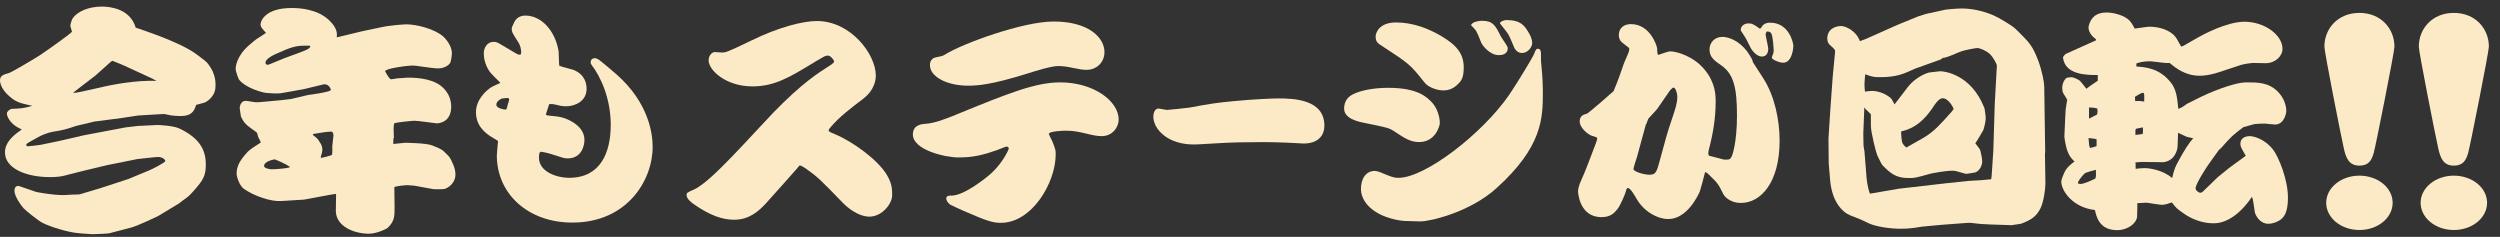 <svg width="380" height="36" viewBox="0 0 380 36" fill="none" xmlns="http://www.w3.org/2000/svg">
<rect x="0" y="0" width="380" height="36" fill="#333333" stroke="none"/>
<path d="M372.984 1.96C376.26 1.96 378.308 4.351 378.308 7.09C378.308 7.916 375.395 22.482 375.168 23.221C374.849 24.351 374.394 25.177 372.984 25.177C371.391 25.177 370.936 24.003 370.618 22.569C370.163 20.569 367.66 7.873 367.66 7.09C367.66 4.351 369.708 1.96 372.984 1.96ZM372.984 26.699C375.714 26.699 378.035 28.482 378.035 30.829C378.035 33.09 375.805 34.96 372.984 34.96C370.117 34.96 367.933 33.047 367.933 30.829C367.933 28.569 370.163 26.699 372.984 26.699Z" fill="#FBEAC5"/>
<path d="M358.631 1.96C361.907 1.96 363.955 4.351 363.955 7.09C363.955 7.916 361.043 22.482 360.815 23.221C360.497 24.351 360.042 25.177 358.631 25.177C357.039 25.177 356.584 24.003 356.265 22.569C355.81 20.569 353.308 7.873 353.308 7.09C353.308 4.351 355.355 1.96 358.631 1.96ZM358.631 26.699C361.361 26.699 363.682 28.482 363.682 30.829C363.682 33.09 361.452 34.96 358.631 34.96C355.765 34.96 353.581 33.047 353.581 30.829C353.581 28.569 355.81 26.699 358.631 26.699Z" fill="#FBEAC5"/>
<path d="M313.784 20.764L313.928 17.56C313.964 16.66 313.964 16.624 314.18 15.364C314.216 15.292 314.216 15.184 314.216 15.184C314.216 15.148 313.856 14.536 313.64 14.212C313.496 13.96 313.46 13.636 313.46 13.348C313.46 12.484 314 11.8 314.252 11.8C314.36 11.8 314.792 11.728 314.864 11.728C315.044 11.728 315.656 11.944 316.088 12.232C316.232 12.34 316.916 13.204 317.132 13.492C317.492 13.204 317.636 13.096 318.86 12.268V11.404C317.168 11.404 313.856 11.404 313.568 8.704C313.856 8.236 314 8.164 314.324 8.056L314.936 7.768L318.32 6.256L318.572 6.148V5.932C317.96 5.536 317.456 4.852 317.456 4.168C317.456 3.988 317.6 3.412 317.888 2.98C318.464 2.044 319.544 1.9 320.156 1.9C321.452 1.9 322.928 2.404 323.612 3.052C324.008 3.448 324.296 3.988 324.476 4.348C324.836 4.312 326.348 4.06 326.672 4.06C327.572 4.06 329.228 4.24 330.38 5.284C330.776 5.68 330.884 5.896 331.532 7.084L331.856 6.976L334.124 5.68C334.88 5.248 338.516 3.304 341.144 3.304C344.276 3.304 346.94 5.356 346.94 7.408C346.94 8.56 345.824 9.604 344.384 9.604C344.06 9.604 342.656 9.568 342.368 9.568C342.332 9.568 341.144 9.712 340.676 9.856L338.372 10.612C337.436 10.936 335.888 11.512 334.34 11.512C332.144 11.512 330.704 10.324 329.768 9.568C329.228 9.604 329.012 9.568 327.248 9.352C327.032 9.316 326.744 9.316 326.708 9.316C325.772 9.316 325.16 9.496 324.728 9.64V10.108C326.168 10.216 328.22 10.36 329.948 12.52C330.848 13.6 330.956 15.076 331.1 16.552C331.496 16.408 331.676 16.3 331.784 16.228C331.892 16.156 332.324 15.868 332.396 15.796L334.556 14.716C335.348 14.32 339.38 12.52 341.468 12.52C343.196 12.52 344.816 12.52 346.22 13.924C347.156 14.86 347.516 16.012 347.516 16.876C347.516 17.272 347.156 18.928 345.824 18.928C345.572 18.928 344.312 18.784 344.276 18.784C344.024 18.784 342.908 18.82 342.692 18.856C342.44 18.928 341.216 19.252 341 19.324C339.416 20.512 339.2 20.692 337.58 22.528C337.508 22.564 337.292 22.78 337.256 22.816L335.708 24.976C335.636 25.048 333.728 27.928 333.728 28.612C333.728 28.936 334.16 29.296 334.484 29.296C334.556 29.296 334.628 29.296 334.916 29.044L337.112 26.92L338.84 25.516L341.36 23.68C341.252 23.5 340.784 22.708 340.712 22.528C340.604 22.312 340.532 22.06 340.532 21.88C340.532 20.908 341.396 20.692 341.972 20.692C342.44 20.692 344.168 21.016 345.536 22.78C346.364 23.896 347.768 27.28 347.768 30.052C347.768 32.248 347.192 32.932 346.724 33.328C346.292 33.688 345.5 34.012 344.78 34.012C343.412 34.012 342.764 32.572 342.728 32.212C342.476 30.556 342.476 30.376 342.296 29.908C341.036 31.852 338.876 33.94 336.5 33.94C335.996 33.94 333.944 33.94 331.748 32.32C330.884 31.708 330.776 31.636 330.128 30.772C329.336 31.024 329.012 31.132 328.616 31.132C328.256 31.132 326.384 30.808 326.312 30.808C326.24 30.808 325.088 30.88 324.872 30.88C324.872 31.204 324.872 32.68 324.836 32.968C324.728 33.94 323.432 34.984 321.812 34.984C319.076 34.984 318.644 32.896 318.428 31.924C315.008 31.528 313.316 28.972 313.316 27.604C313.316 27.352 313.532 26.776 313.712 26.38C314.072 25.48 314.828 24.904 315.332 24.544C314.864 24.112 314.612 23.824 314.324 23.14C313.928 22.204 313.784 20.764 313.784 20.764ZM328.544 24.652L325.556 24.616C325.232 24.616 324.872 24.688 324.584 24.688C324.62 24.94 324.62 25.012 324.62 25.66C324.98 25.624 325.484 25.552 325.952 25.552C326.564 25.552 328.688 25.768 330.164 27.064C330.56 25.444 330.632 25.408 331.208 24.328C331.964 22.924 332.756 21.664 333.368 21.016C333.224 20.98 332.54 20.836 332.396 20.8C332.18 20.692 331.244 20.26 331.064 20.188C331.028 20.584 331.028 22.348 330.956 22.564C330.488 24.688 328.724 24.688 328.544 24.652ZM318.5 27.136C318.608 26.704 318.608 26.668 318.572 25.804C318.464 25.84 317.096 26.164 316.844 26.38C316.268 26.956 315.836 27.64 315.836 27.784C315.836 27.928 316.088 27.964 316.196 27.964C316.772 27.964 317.744 27.496 318.5 27.136ZM317.528 16.336V18.028L318.752 17.416C318.824 17.092 318.86 16.984 318.788 16.48C318.284 16.372 318.104 16.336 317.528 16.336ZM324.512 14.716L324.548 15.364C325.232 15.328 325.412 15.364 325.916 15.436C325.952 14.248 325.952 14.104 325.664 14.104C325.484 14.104 324.692 14.608 324.512 14.716ZM324.584 20.512L325.7 20.368C325.7 20.296 325.736 20.008 325.736 19.828C325.736 19.684 325.736 19.612 325.7 19.36L324.656 19.576C324.584 19.756 324.584 19.792 324.584 19.972V20.512ZM318.68 22.204V21.16C318.32 21.088 318.248 21.052 317.456 20.98C317.528 21.952 317.528 22.06 317.672 22.492C318.284 22.348 318.32 22.348 318.68 22.204Z" fill="#FBEAC5"/>
<path d="M282.716 6.256L282.896 6.184L283.58 5.932L288.512 3.736L291.608 2.476L292.76 2.116L295.712 1.468C295.856 1.432 297.404 1.288 298.268 1.288C298.808 1.288 301.544 1.36 304.244 2.98C305.864 3.952 306.044 4.06 306.764 4.78C308.528 6.508 308.96 7.048 309.752 9.064C310.4 10.72 310.724 12.592 310.724 13.132L310.868 23.068L310.832 23.392L310.904 27.856C310.904 28.828 310.616 30.736 310.148 31.672C309.5 32.968 308.636 33.472 307.196 34.012C307.16 34.012 305.828 34.228 305.756 34.228L302.552 34.12C300.14 34.048 299.888 33.832 299.168 33.868L295.316 34.156L292.184 34.444C292.112 34.444 291.212 34.588 291.032 34.624C289.988 34.768 289.196 34.768 288.872 34.768C287.216 34.768 285.128 34.444 284.048 33.94C282.572 33.22 282.392 33.184 281.276 32.752C280.016 32.248 278.468 30.664 278.18 27.388L277.964 24.796L277.928 21.052L278.216 16.588L278.576 11.62C278.612 11.044 278.936 8.092 278.936 7.84C278.936 7.552 278.864 7.48 278.144 6.832C277.784 6.544 277.748 6.04 277.748 5.86C277.748 4.348 279.08 3.952 279.872 3.952C280.34 3.952 282.032 4.492 282.716 6.256ZM283.256 22.168L283.4 23.032L283.652 26.2C283.724 27.316 283.832 28.36 284.228 29.44L288.62 28.684L295.82 27.856L299.24 27.496C299.564 27.46 300.86 27.424 301.148 27.388C301.508 27.352 301.616 27.352 302.66 27.244L302.732 26.704L302.984 22.924L303.2 15.832L303.524 10C303.524 9.712 302.948 8.668 302.444 8.2C301.94 7.732 300.968 7.3 300.536 7.3C300.428 7.3 298.7 7.552 297.836 7.912C297.08 8.236 295.892 8.74 295.532 8.776C295.316 8.776 295.28 8.776 295.172 8.92L294.92 9.064L291.104 10.432C289.232 11.296 288.188 11.728 285.776 11.728C284.948 11.728 284.696 11.728 283.508 11.296C283.472 11.764 283.4 12.376 283.4 12.808C283.4 13.096 283.436 13.6 283.472 13.924C283.868 13.888 284.228 13.816 284.552 13.816C285.884 13.816 287.216 14.644 287.54 15.076C287.756 15.436 287.864 15.688 287.972 15.868L289.952 13.276C291.104 11.764 292.832 11.08 293.3 11.008C293.552 11.008 294.668 10.828 294.92 10.828C295.352 10.828 299.6 11.152 301.652 16.48C301.688 16.588 301.832 17.812 301.832 17.884C301.832 18.388 301.652 19.216 301.472 19.756C301.4 19.9 300.5 21.448 300.248 21.772C300.896 22.6 300.968 22.708 301.04 22.996C301.148 23.392 301.292 24.148 301.292 24.544C301.292 25.048 301.004 25.876 300.284 26.2C300.212 26.236 298.988 26.416 298.952 26.416C298.844 26.416 298.7 26.416 298.52 26.344C297.296 25.984 297.152 25.948 296.756 25.948C295.64 25.948 293.66 26.344 293.372 26.416C291.176 27.028 291.068 27.064 290.096 27.064C288.188 27.064 287.36 26.344 286.208 25.192C286.028 25.048 285.632 24.22 285.344 23.608C285.128 23.104 284.372 20.08 284.372 19.108V17.38C284.336 17.308 283.976 16.984 283.76 16.768C283.724 16.768 283.688 16.696 283.364 16.336V16.696L283.22 20.332L283.256 22.168ZM289.772 22.42L292.436 20.908C293.984 20.008 295.1 18.712 296.612 17.02C296.9 16.696 296.936 16.624 296.936 16.516C296.936 16.444 296.216 14.932 295.28 14.932C294.848 14.932 294.38 15.472 294.056 15.94C293.228 17.2 291.752 19.396 288.98 19.972C288.944 20.296 289.052 21.484 289.16 21.736C289.232 21.844 289.412 22.168 289.772 22.42Z" fill="#FBEAC5"/>
<path d="M267.476 4.348C267.62 4.312 267.656 4.312 267.764 4.096C267.98 3.736 268.34 3.448 269.06 3.448C271.904 3.448 272.588 6.436 272.588 7.012C272.588 7.084 272.48 9.532 271.04 9.532C270.32 9.532 269.312 8.992 269.312 8.776C269.312 8.668 269.456 8.272 269.528 8.164C269.564 8.02 269.6 7.84 269.6 7.696C269.6 7.3 269.492 5.752 269.276 5.176C269.168 4.852 268.88 4.78 268.556 4.78C268.376 5.032 268.376 5.104 268.376 5.212C268.376 5.536 268.772 7.084 268.772 7.408C268.772 8.02 268.52 8.596 267.8 8.596C266.972 8.596 266.216 7.588 266 7.084C265.46 5.968 265.388 5.824 264.596 4.636C264.56 3.952 265.1 3.556 265.82 3.556C266.324 3.556 266.612 3.736 267.476 4.348ZM266.468 9.496L267.98 11.836C269.78 14.608 270.5 18.316 270.5 21.376C270.5 27.784 267.62 30.844 264.632 30.844C262.688 30.844 261.932 29.548 261.932 29.476C261.212 28.036 261.14 27.892 259.988 26.776C259.556 26.344 259.52 26.308 259.268 26.164L259.16 26.2C259.052 26.668 258.512 28.72 258.368 29.116C258.08 29.764 256.424 33.292 253.58 33.292C252.032 33.292 249.872 32.248 248.684 30.088C248.576 29.908 247.856 28.576 247.424 28.576C247.244 28.576 247.172 28.9 247.136 29.08C247.064 29.404 246.308 31.204 245.876 31.744C245.444 32.284 244.904 33.004 243.428 33.004C240.008 33.004 239.864 29.152 239.864 29.116C239.864 28.288 240.44 27.208 240.836 26.272C241.448 24.796 241.484 24.58 242.132 22.924C242.24 22.672 242.78 21.268 242.78 21.088C242.78 20.872 242.708 20.872 241.916 20.62C241.448 20.476 240.116 19.468 240.116 18.46C240.116 17.596 240.692 17.416 241.232 17.272C241.448 17.2 245.264 13.888 245.264 13.852C245.948 12.232 246.488 10.684 246.848 9.604C246.956 9.28 247.64 7.912 247.64 7.588V7.3C247.46 7.156 246.596 6.508 246.452 6.364C246.236 6.148 246.056 5.752 246.056 5.356C246.056 4.132 246.992 3.664 247.892 3.664C250.808 3.664 251.852 6.94 251.888 7.372C251.888 7.768 251.924 8.344 252.068 8.344C252.104 8.344 253.544 7.804 253.832 7.804C254.876 7.804 257.468 8.56 259.124 10.612C260.78 12.628 260.78 14.536 260.78 15.508C260.78 17.92 260.384 20.296 259.772 22.636C259.736 22.816 259.664 23.032 259.664 23.284C259.664 23.5 259.736 23.644 259.808 23.68C260.168 23.752 261.716 24.184 262.04 24.256H262.508C262.868 24.256 263.012 24.22 263.264 23.68C263.3 23.608 264.02 21.7 264.02 17.56C264.02 13.42 263.552 11.224 261.572 9.892C260.636 9.244 259.844 8.704 259.844 7.516C259.844 6.544 260.564 5.608 261.788 5.608C263.192 5.608 264.92 6.652 265.964 8.416C266.072 8.56 266.396 9.136 266.396 9.28C266.396 9.352 266.468 9.46 266.468 9.496ZM253.688 13.96L251.924 16.516C251.744 16.768 250.736 17.812 250.556 18.028C250.484 18.172 250.232 18.82 250.232 18.856C250.196 18.892 250.16 18.928 250.16 18.964L248.792 23.968L248.54 24.724C248.504 24.868 248.288 25.552 248.288 25.696C248.288 26.092 249.872 26.56 250.772 26.56C251.708 26.56 251.852 25.984 252.248 24.544C253.22 21.016 253.364 20.332 254.12 18.136C254.624 16.624 254.948 15.724 254.948 14.752C254.948 14.068 254.66 13.312 254.372 13.312C254.192 13.312 253.76 13.816 253.688 13.96Z" fill="#FBEAC5"/>
<path d="M223.604 3.844C223.748 3.268 224.936 3.16 225.296 3.16C226.916 3.16 227.312 3.88 228.104 5.5C228.248 5.788 229.184 7.012 229.184 7.3C229.184 8.272 228.284 8.38 227.816 8.38C226.412 8.38 225.224 6.832 225.08 6.328C224.432 4.672 224.432 4.672 223.604 3.844ZM227.996 3.556C227.96 3.34 228.5 3.052 229.004 3.052C231.2 3.052 231.74 3.952 232.316 4.888C232.568 5.32 232.892 5.86 232.892 6.58C232.892 7.12 232.244 8.056 231.344 8.056C230.588 8.056 230.228 7.372 230.192 7.3C229.904 6.58 229.364 5.356 229.256 5.212C229.112 4.96 228.428 4.096 227.996 3.556ZM204.308 16.516C204.308 15.76 204.56 14.932 205.532 14.392C206.792 13.708 208.916 13.348 211.004 13.348C215.612 13.348 216.944 14.824 217.7 15.616C218.42 16.408 218.852 17.704 218.852 18.712C218.852 19.108 218.204 21.592 215.72 21.592C214.388 21.592 213.56 21.052 211.832 19.9C211.112 19.432 210.716 19.36 207.368 18.676C206.432 18.496 204.308 18.028 204.308 16.516ZM215.792 33.652L213.416 33.58C213.2 33.58 210.176 33.292 208.304 31.6C207.764 31.132 206.864 30.088 206.864 28.756C206.864 27.1 207.656 25.984 208.952 25.984C209.24 25.984 209.564 26.056 210.536 26.488C211.76 26.992 212.048 27.028 212.588 27.028C216.62 27.028 225.368 20.296 229.436 14.356C230.84 12.268 233 8.668 233.18 8.2C233.432 7.516 233.54 7.408 233.756 7.408C234.152 7.408 234.224 7.804 234.224 8.128C234.224 9.352 234.224 9.424 234.332 10.396C234.44 11.44 234.512 12.736 234.512 14.104C234.512 17.92 234.44 22.312 227.492 28.576C223.424 32.284 217.34 33.652 215.936 33.652H215.792ZM209.096 5.536C209.096 5.068 209.564 3.412 212.192 3.412C214.892 3.412 217.232 4.42 218.924 5.392C221.408 6.832 222.488 8.164 222.488 10.252C222.488 11.908 222.056 12.34 221.66 12.736C220.976 13.456 220.184 13.744 219.428 13.744C218.42 13.744 217.088 13.276 216.512 12.52C214.316 9.748 214.172 9.676 210.104 7.012C209.42 6.58 209.096 6.364 209.096 5.536Z" fill="#FBEAC5"/>
<path d="M175.336 18.103C175.216 17.317 175.485 16.531 176.053 16.496C176.262 16.496 177.189 16.71 177.368 16.71C177.547 16.71 180.386 16.424 180.805 16.353C184.093 15.746 184.78 15.639 187.35 15.389C190.698 15.067 193.477 14.96 194.314 14.96C196.556 14.96 201.308 15.067 201.308 19.103C201.308 20.567 200.381 21.817 198.14 21.817C197.93 21.817 195.808 21.674 195.36 21.674C193.925 21.603 192.431 21.603 191.684 21.603C189.412 21.603 187.171 21.639 184.929 21.781C181.941 21.96 181.911 21.96 181.462 21.96C177.607 21.96 175.575 19.817 175.336 18.103Z" fill="#FBEAC5"/>
<path d="M145.704 23.932C143.616 23.932 138.756 22.78 138.756 20.44C138.756 18.928 140.196 18.856 140.628 18.82C142.104 18.748 143.94 17.992 145.524 17.344C153.192 14.212 157.368 12.52 161.148 12.52C166.224 12.52 170.04 15.364 170.04 18.172C170.04 19.252 169.176 20.692 167.448 20.692C166.764 20.692 166.08 20.548 165.072 20.296C164.1 20.08 163.272 19.864 162.012 19.864C161.58 19.864 159.42 19.936 159.42 20.368C159.42 20.44 159.852 21.268 159.924 21.412C160.464 22.78 160.464 22.816 160.464 23.5C160.464 27.748 156.864 33.868 152.148 33.868C150.96 33.868 150.24 33.688 146.496 32.068C146.244 31.96 144.516 31.168 144.408 31.096C143.976 30.736 143.832 30.376 143.832 30.196C143.832 29.728 144.228 29.728 144.732 29.728C146.64 29.656 149.988 26.992 150.78 26.236C152.472 24.652 153.336 22.708 153.336 22.6C153.336 22.42 153.192 22.276 153.012 22.276C152.796 22.276 151.392 22.924 151.104 22.96C148.692 23.824 147.036 23.932 145.704 23.932ZM165.288 10.612C164.496 10.612 164.352 10.576 162.912 10.288C162.48 10.18 161.58 10.036 160.86 10.036C159.816 10.036 157.476 10.756 156.252 11.152C150.744 12.88 148.584 13.024 147.18 13.024C143.904 13.024 141.348 11.656 141.348 9.892C141.348 8.956 142.068 8.74 142.176 8.74C143.148 8.524 143.256 8.524 143.616 8.308C146.352 6.58 155.532 3.268 160.14 3.268C165.576 3.268 167.88 5.788 167.88 7.912C167.88 9.64 166.476 10.612 165.288 10.612Z" fill="#FBEAC5"/>
<path d="M135.608 29.692C135.608 30.916 134.132 32.932 132.116 32.932C131.108 32.932 129.596 32.32 128.156 30.88C124.844 27.46 124.34 26.92 122.432 25.588C122.216 25.444 121.784 25.156 121.604 25.156C121.496 25.156 121.46 25.192 121.136 25.624C121.028 25.768 116.816 30.484 116.384 30.952C115.34 32.068 113.9 33.4 111.596 33.4C109.832 33.4 107.924 32.752 105.548 31.096C105.224 30.88 104.36 30.268 104.36 29.656C104.36 29.296 104.468 29.26 105.512 28.792C106.988 28.144 109.544 25.588 111.308 23.752C112.316 22.744 116.636 18.064 117.536 17.128C121.892 12.664 124.196 11.188 126.356 9.82C126.572 9.676 126.788 9.46 126.788 9.352C126.788 9.172 126.284 8.452 125.852 8.452C125.456 8.452 125.42 8.488 123.836 9.424C120.056 11.728 117.752 13.132 114.368 13.132C110.3 13.132 107.708 10.648 107.708 9.172C107.708 8.452 108.212 7.912 108.644 7.912C108.68 7.912 109.616 7.984 109.76 7.984C110.264 7.984 110.588 7.912 114.152 6.184C118.472 4.06 122.144 3.196 124.16 3.196C129.38 3.196 133.124 8.308 133.124 11.476C133.124 11.872 133.088 13.564 131.216 15.004C129.272 16.48 127.616 17.74 126.32 19.252C125.996 19.648 125.96 19.684 125.96 19.792C125.96 20.008 126.068 20.044 126.932 20.404C129.812 21.628 133.412 24.328 134.744 26.488C135.608 27.892 135.608 28.792 135.608 29.692Z" fill="#FBEAC5"/>
<path d="M76.128 6.76L78.576 8.2L78.864 8.308H79.116C79.152 8.236 79.224 8.056 79.224 7.984C79.224 7.516 79.08 6.868 78.792 6.436C77.892 5.032 77.784 4.888 77.784 4.42C77.784 4.204 77.82 4.06 78.18 3.34C78.648 2.404 79.584 2.368 79.872 2.368C82.212 2.368 84.372 4.564 84.912 7.804C84.948 8.128 84.948 9.712 85.02 10C85.344 10.144 86.82 10.504 87.144 10.612C88.98 11.332 89.16 12.808 89.16 13.492C89.16 15.436 87.36 16.156 86.028 16.156C85.668 16.156 85.272 16.12 84.768 15.976C83.976 15.796 83.904 15.796 83.472 15.832L82.968 17.416C83.076 17.524 83.184 17.56 83.616 17.596C84.876 17.704 85.812 17.776 87.18 18.64C87.9 19.108 88.836 19.936 88.836 21.268C88.836 22.024 88.476 24.076 86.28 24.076C85.704 24.076 85.56 23.968 84.048 23.5C83.184 23.212 82.356 23.068 82.212 23.068C81.924 23.068 81.924 23.788 81.924 23.968C81.924 26.128 84.66 27.028 86.496 27.028C91.248 27.028 92.832 23.248 92.832 18.964C92.832 14.86 91.212 11.548 89.988 9.964C89.808 9.712 89.772 9.604 89.772 9.496C89.772 9.172 89.952 8.848 90.42 8.848C90.78 8.848 91.176 9.172 91.428 9.388C91.968 9.82 93.048 10.72 93.696 11.296C98.7 15.688 99.204 20.476 99.204 22.312C99.204 27.46 95.28 33.832 87 33.832C80.232 33.832 75.516 29.44 75.516 23.608C75.516 23.284 75.696 21.556 75.696 21.52C75.696 21.376 75.66 21.376 74.976 20.98C73.392 20.08 72.348 18.856 72.348 17.056C72.348 15.184 73.824 13.78 74.76 13.204C74.976 13.096 75.876 12.664 76.056 12.592C75.804 12.304 74.616 11.188 74.436 10.9C73.644 9.748 73.536 8.704 73.536 8.056C73.536 7.3 74.04 6.364 75.012 6.364C75.444 6.364 75.588 6.436 76.128 6.76ZM76.812 16.66C76.992 16.66 77.064 16.48 77.136 16.048C77.172 15.904 77.388 15.292 77.388 15.148C77.388 15.076 77.352 14.896 77.172 14.896C76.992 14.896 76.308 14.932 76.128 15.04C75.588 15.364 75.444 15.616 75.444 15.94C75.444 16.444 76.596 16.66 76.812 16.66Z" fill="#FBEAC5"/>
<path d="M51.192 5.68L55.08 4.744L57.996 4.132C59.292 3.844 61.416 3.7 61.776 3.7C63.36 3.7 66.132 4.42 67.392 5.572C68.004 6.112 68.688 7.192 68.688 8.056C68.688 8.308 68.58 9.316 68.4 9.604C68.148 9.964 67.5 10.396 66.564 10.396C66.348 10.396 66.276 10.396 65.34 10.288C64.908 10.252 63.18 9.964 62.82 9.964C61.74 9.964 58.536 10.432 58.536 10.828C58.536 10.864 58.824 11.332 58.86 11.404C59.04 11.692 59.256 12.052 59.472 12.052C59.616 12.052 60.336 11.908 60.408 11.908C60.588 11.908 61.956 11.8 61.992 11.8C63.864 11.8 65.376 12.088 66.492 12.7C67.14 13.06 68.58 14.14 68.58 16.228C68.58 18.64 66.636 18.748 66.384 18.748C66.204 18.748 63.54 18.352 63 18.352C62.676 18.352 60.12 18.604 59.94 18.748C59.832 18.856 59.832 19.576 59.832 19.684L59.868 20.908L59.796 21.124C59.796 21.556 59.796 21.556 59.76 21.772L59.832 21.88C59.904 21.88 61.524 21.7 61.56 21.7C61.56 21.7 64.8 21.736 65.664 22.096C67.14 22.672 67.212 22.744 67.86 23.392C68.4 23.896 68.472 24.04 68.976 25.228C69.12 25.624 69.228 26.092 69.228 26.56C69.228 27.568 68.472 28.432 67.572 28.72C67.284 28.792 65.916 28.756 65.916 28.756L62.928 28.216C62.784 28.216 62.1 28.144 61.956 28.144C61.704 28.144 60.372 28.252 59.94 28.432L59.976 31.528C59.976 32.86 59.976 33.652 58.896 34.66C58.788 34.768 57.276 35.524 56.088 35.524C53.784 35.524 51.156 34.408 51.048 32.176C51.048 31.78 51.084 29.908 51.084 29.476C50.904 29.512 50.832 29.476 50.076 29.62L46.224 30.34L42.732 30.556C41.22 30.664 38.664 29.836 37.044 28.684C36.396 28.216 35.964 26.848 35.964 26.416C35.964 25.264 36.432 24.4 37.656 23.068C38.052 22.672 38.736 22.24 39.636 21.664C39.636 21.52 39.276 20.908 39.24 20.8C39.096 20.26 39.096 20.188 38.952 20.08C37.44 19 37.08 18.748 36.612 17.668C36.612 17.632 36.432 16.516 36.432 16.444C36.432 16.084 36.648 15.328 37.332 15.328C37.476 15.328 37.728 15.364 37.908 15.4C38.736 15.544 38.916 15.58 39.672 15.508L42.804 15.22L44.28 15.04L46.872 14.428C46.98 14.428 50.148 13.996 50.256 13.708C50.292 13.672 50.292 13.636 50.292 13.636C50.292 13.564 49.968 12.628 49.104 12.844L46.116 13.564L42.66 14.176C42.408 14.248 40.608 14.176 40.104 14.068C37.872 13.528 36.684 12.592 36.324 12.088C36.252 11.944 35.82 10.936 35.82 10.432C35.82 10.252 35.892 8.524 37.944 6.796C38.268 6.508 38.7 6.148 38.952 5.968C39.456 5.644 40.248 5.14 40.428 4.996C39.744 4.24 39.6 4.06 39.6 3.7C39.6 3.304 40.176 1.216 44.352 1.216C45.612 1.216 48.24 1.396 50.004 3.052C51.336 4.312 51.228 5.14 51.192 5.68ZM44.1 25.408C43.452 24.868 41.76 24.22 41.76 24.22C41.76 24.22 40.14 24.472 40.14 25.228C40.14 25.588 41.004 25.732 41.292 25.732C41.76 25.732 43.596 25.624 44.1 25.408ZM47.16 7.084C47.232 6.94 47.016 6.94 46.944 6.94C45.36 6.94 44.856 6.904 42.588 7.912C41.652 8.308 40.356 8.884 40.356 9.532C40.356 9.82 40.644 9.856 40.716 9.856C40.86 9.856 42.984 8.92 43.308 8.812C46.8 7.552 46.98 7.48 47.16 7.084ZM48.744 23.896L48.816 24.004C48.816 24.004 50.328 23.68 50.436 23.536C50.544 23.464 50.508 22.672 50.508 22.204C50.508 22.168 50.688 20.62 50.688 20.584C50.688 20.476 50.616 20.188 50.58 20.116C50.58 20.116 50.436 20.008 50.4 20.008C50.292 20.008 49.536 20.044 49.392 20.08C49.104 20.116 48.924 20.152 47.592 20.368L47.556 20.512C48.204 21.016 48.276 21.052 48.636 21.664C48.816 21.916 48.996 22.276 48.996 22.708C48.996 23.032 48.924 23.356 48.744 23.896Z" fill="#FBEAC5"/>
<path d="M24.552 17.344L20.952 17.56L17.64 18.064H17.532L14.472 18.46L14.256 18.496L11.556 19.144C9.864 19.72 9.648 19.756 7.956 20.044C7.344 20.152 6.264 20.548 5.688 20.908C5.436 21.052 4.104 21.772 4.032 21.88C3.996 21.916 3.996 21.988 3.996 22.024C3.996 22.096 4.068 22.24 4.176 22.24C4.356 22.24 5.94 22.06 6.12 22.024L9.072 21.412L12.816 20.548L19.116 19.36L20.952 19.144L23.904 19C24.264 19 26.388 19.108 27.288 19.54C30.132 20.908 31.284 22.6 31.284 24.976C31.284 26.74 30.888 27.388 29.376 29.08C29.088 29.404 28.728 29.8 28.368 30.052C27.576 30.628 27.504 30.664 27.216 30.916L24.12 32.788C24.012 32.86 20.916 34.336 19.944 34.588L16.632 35.452C16.344 35.524 14.4 35.596 14.04 35.596C13.716 35.596 11.772 35.452 11.16 35.344C9.324 35.02 7.02 34.228 6.192 33.724C5.688 33.4 3.996 32.104 3.564 31.636C3.204 31.204 2.196 29.872 2.196 28.972C2.196 28.36 2.628 28.18 2.916 28.288L5.544 29.188C5.616 29.188 7.812 29.656 9.684 29.656C9.9 29.656 10.98 29.584 10.98 29.584C11.844 29.548 11.952 29.584 12.204 29.512L15.228 28.612L19.512 27.208L22.644 25.912C22.932 25.804 25.128 24.724 25.128 24.472C25.128 24.256 24.696 23.86 24.012 23.86C23.616 23.86 20.88 24.184 20.844 24.184L16.2 25.12L12.744 25.948L9.612 26.74C8.892 26.92 7.812 26.92 7.56 26.92C4.032 26.92 0.756 25.624 0.756 23.176C0.756 21.7 1.872 20.656 3.312 19.684C2.52 19.288 2.124 19.072 1.656 18.532C1.296 18.136 1.044 17.56 1.044 17.272C1.044 16.84 1.692 16.552 1.728 16.552C3.312 16.48 3.492 16.48 4.896 16.084C3.132 15.688 2.52 15.58 1.476 14.68C1.08 14.356 0 13.312 0 12.196C0 11.476 0.576 11.332 1.404 11.08C1.8 10.972 5.328 8.884 6.192 8.308C7.704 7.3 10.944 4.96 10.944 4.816C10.944 4.78 10.692 4.06 10.692 3.916C10.692 3.7 10.908 2.944 11.088 2.728C11.772 1.792 13.392 1 15.48 1C16.812 1 19.8 1.36 20.628 4.204C21.456 4.492 27.324 6.364 29.844 8.236C31.248 9.28 31.428 9.424 31.68 9.784C32.796 11.224 32.76 12.592 32.76 12.952C32.76 13.492 32.724 14.572 31.356 15.472C31.068 15.616 30.924 15.652 29.808 15.94C29.52 16.948 29.052 17.632 27.504 17.632C27.144 17.632 26.208 17.632 25.38 17.416C25.056 17.308 24.732 17.344 24.552 17.344ZM23.796 12.304L23.148 11.944L18.936 10C18.72 9.892 17.82 9.532 17.64 9.46C17.604 9.46 17.136 9.244 17.1 9.244C17.064 9.244 17.064 9.244 16.848 9.388L14.472 11.512L11.556 13.744L11.088 14.14C11.88 14.068 12.312 13.96 16.128 13.096C16.596 12.988 20.736 12.124 23.796 12.304Z" fill="#FBEAC5"/>
</svg>
